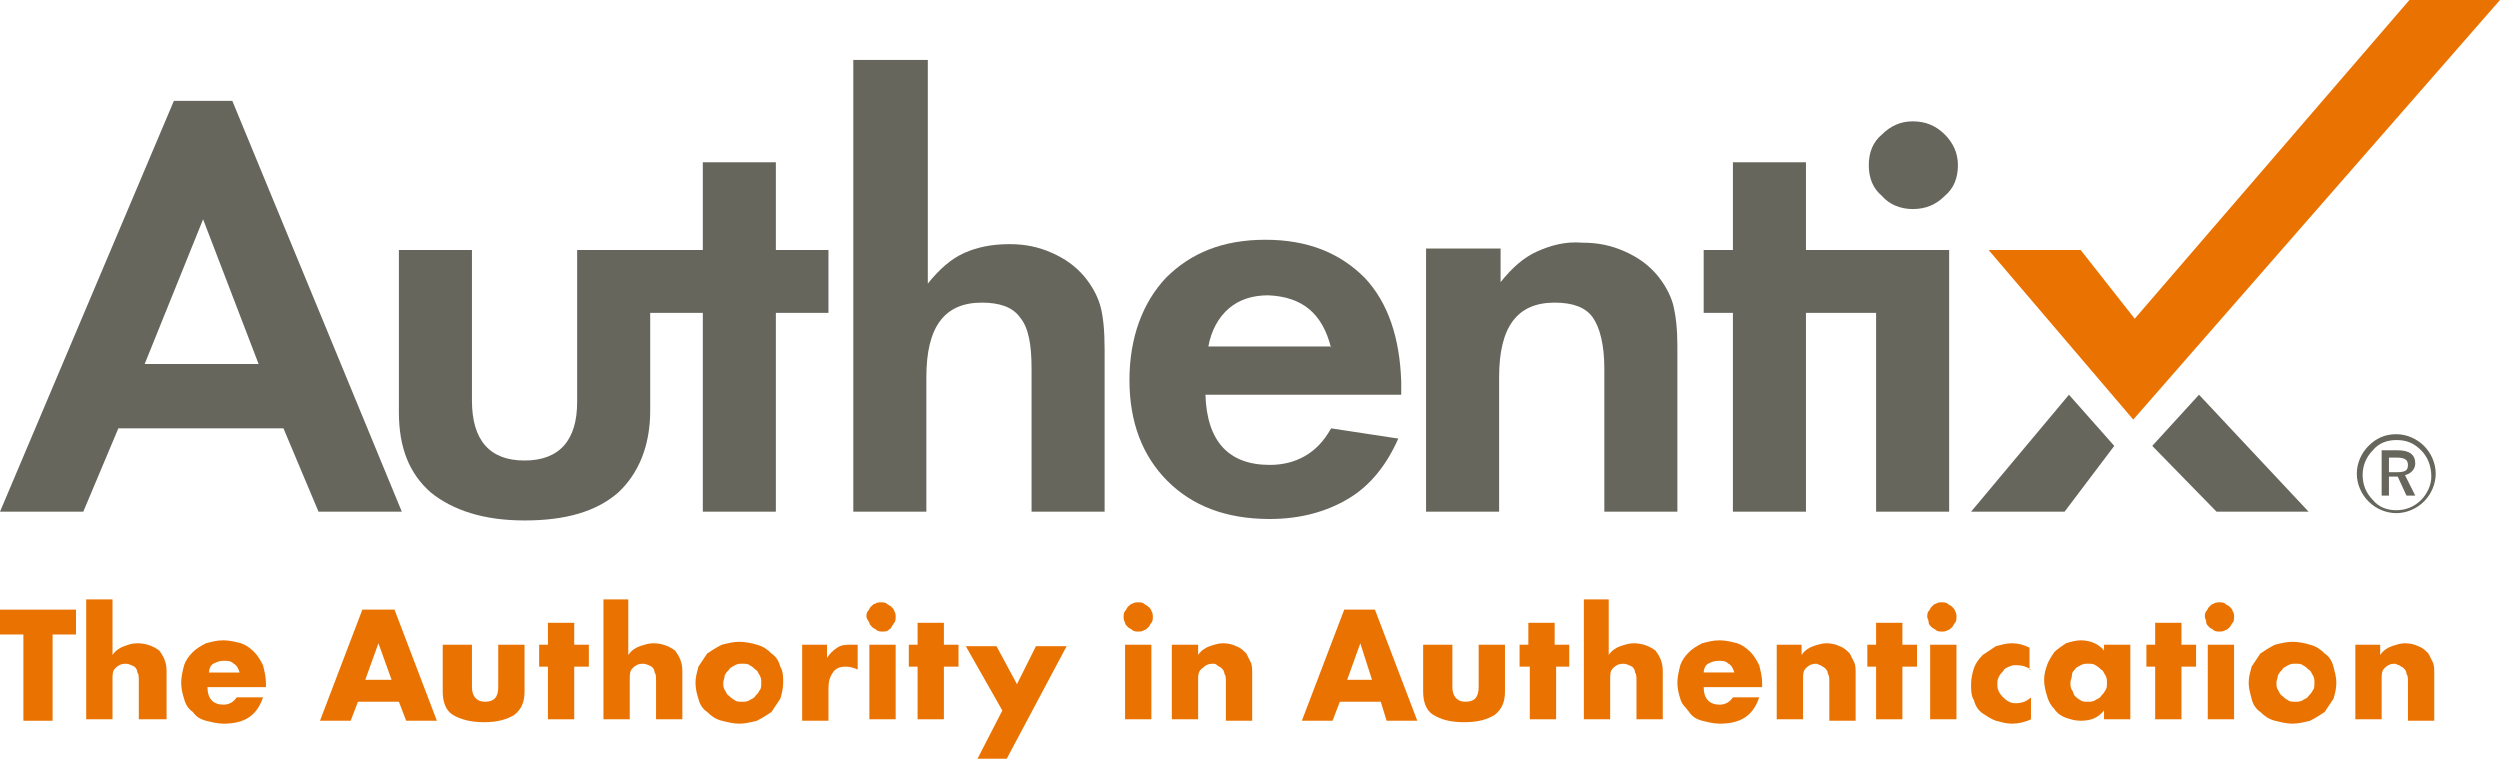 <svg width="383" height="117" viewBox="0 0 383 117" fill="none" xmlns="http://www.w3.org/2000/svg">
<path fill-rule="evenodd" clip-rule="evenodd" d="M39.621 55.769L31.115 33.596L22.161 55.769H39.621ZM43.426 65.624H18.131L12.759 78.39H0L26.638 15.454H35.592L61.558 78.39H48.798L43.426 65.624Z" fill="#66665D"/>
<path d="M130.95 9.183H142.142V43.45C143.933 41.211 145.724 39.643 147.738 38.747C149.753 37.851 151.991 37.403 154.677 37.403C157.14 37.403 159.154 37.851 161.169 38.747C163.184 39.643 164.75 40.763 166.093 42.331C167.213 43.674 168.108 45.242 168.556 46.81C169.004 48.378 169.227 50.617 169.227 53.529V78.39H158.035V56.441C158.035 52.857 157.587 50.169 156.244 48.602C155.125 47.034 153.11 46.362 150.424 46.362C144.604 46.362 141.918 50.169 141.918 57.785V78.39H130.726V9.183H130.95Z" fill="#66665D"/>
<path fill-rule="evenodd" clip-rule="evenodd" d="M203.923 53.305C202.58 47.93 199.447 45.466 194.298 45.242C191.836 45.242 189.821 45.914 188.254 47.258C186.687 48.602 185.568 50.617 185.12 53.081H203.923V53.305ZM214.668 60.472H184.673C184.897 67.639 188.254 71.223 194.522 71.223C196.537 71.223 198.327 70.775 199.894 69.879C201.461 68.983 202.804 67.639 203.923 65.623L214.22 67.191C212.43 71.223 209.967 74.358 206.61 76.374C203.252 78.39 199.223 79.51 194.522 79.51C187.807 79.51 182.658 77.494 178.853 73.686C175.047 69.879 173.033 64.728 173.033 58.232C173.033 51.737 175.047 46.362 178.629 42.554C182.434 38.747 187.359 36.731 193.85 36.731C200.342 36.731 205.266 38.747 209.072 42.554C212.653 46.362 214.444 51.737 214.668 58.456V60.472Z" fill="#66665D"/>
<path d="M72.302 38.299V61.368C72.302 67.415 74.988 70.551 80.361 70.551C85.733 70.551 88.419 67.415 88.419 61.592V38.299H96.254H99.611H107.67V24.861H118.862V38.299H126.92V47.93H118.862V78.39H107.67V47.93H99.611V62.936C99.611 68.311 97.821 72.566 94.687 75.478C91.329 78.39 86.628 79.734 80.361 79.734C74.093 79.734 69.392 78.166 66.034 75.478C62.677 72.566 61.11 68.535 61.11 63.16V38.299H72.302Z" fill="#66665D"/>
<path d="M218.697 38.075H229.89V43.226C231.68 40.987 233.471 39.419 235.486 38.523C237.5 37.627 239.739 36.955 242.425 37.179C244.887 37.179 246.902 37.627 248.916 38.523C250.931 39.419 252.498 40.539 253.841 42.106C254.96 43.45 255.856 45.018 256.303 46.586C256.751 48.378 256.975 50.393 256.975 53.081V78.39H245.783V56.441C245.783 52.857 245.111 50.169 243.992 48.602C242.873 47.034 240.858 46.362 238.172 46.362C232.352 46.362 229.666 50.169 229.666 57.785V78.39H218.473V38.075H218.697Z" fill="#66665D"/>
<path d="M326.815 64.28L304.654 38.299H318.756L327.039 48.826L369.122 0H383L326.815 64.28Z" fill="#EA7200"/>
<path d="M336.888 60.472L353.676 78.39H339.574L329.725 68.311L336.888 60.472Z" fill="#66665D"/>
<path d="M286.299 25.309C286.299 23.293 286.97 21.725 288.313 20.605C289.656 19.262 291.223 18.59 293.014 18.59C295.029 18.59 296.596 19.262 297.939 20.605C299.282 21.949 299.953 23.517 299.953 25.309C299.953 27.325 299.282 28.892 297.939 30.012C296.596 31.356 295.029 32.028 293.014 32.028C291.223 32.028 289.433 31.356 288.313 30.012C286.97 28.892 286.299 27.325 286.299 25.309ZM276.673 47.93V78.39H265.481V47.93H261.004V38.299H265.481V24.861H276.673V38.299H287.418H289.209H298.61V78.39H287.418V47.93H276.673Z" fill="#66665D"/>
<path d="M323.905 68.311L316.294 78.39H301.968L316.965 60.472L323.905 68.311Z" fill="#66665D"/>
<path d="M371.36 68.311C372.479 69.431 373.151 70.999 373.151 72.567C373.151 74.134 372.479 75.702 371.36 76.822C370.241 77.942 368.674 78.614 367.107 78.614C365.54 78.614 363.973 77.942 362.854 76.822C361.735 75.702 361.063 74.134 361.063 72.567C361.063 70.999 361.735 69.431 362.854 68.311C363.973 67.191 365.316 66.519 367.107 66.519C368.674 66.519 370.241 67.191 371.36 68.311ZM370.912 68.983C369.793 67.863 368.674 67.415 367.107 67.415C365.764 67.415 364.421 67.863 363.525 68.983C362.406 70.103 361.958 71.447 361.958 72.79C361.958 74.134 362.406 75.478 363.525 76.598C364.421 77.718 365.764 78.166 367.107 78.166C368.45 78.166 369.793 77.718 370.912 76.598C371.808 75.702 372.479 74.358 372.479 73.014C372.479 71.223 371.808 69.879 370.912 68.983ZM370.017 70.999C370.017 71.895 369.345 72.567 368.45 72.79L370.017 75.926H368.674L367.331 73.014H365.988V75.926H364.868V68.983H367.331C369.122 68.983 370.017 69.655 370.017 70.999ZM365.988 69.879V72.343H367.107C368.45 72.343 368.898 72.119 368.898 71.223C368.898 70.327 368.226 70.103 367.107 70.103H365.988V69.879Z" fill="#66665D"/>
<path d="M8.058 97.203V110.418H3.582V97.203H0V93.396H11.64V97.203H8.058Z" fill="#EA7200"/>
<path d="M13.207 91.828H17.236V100.339C17.684 99.667 18.355 99.219 19.027 98.995C19.698 98.771 20.146 98.547 21.041 98.547C22.385 98.547 23.504 98.995 24.399 99.667C25.071 100.563 25.518 101.459 25.518 102.802V110.194H21.265V104.37C21.265 103.698 21.265 103.25 21.041 103.026C21.041 102.578 20.818 102.355 20.594 102.131C20.146 101.907 19.698 101.683 19.251 101.683C18.579 101.683 18.131 101.907 17.684 102.355C17.236 102.802 17.236 103.25 17.236 104.146V110.194H13.207V91.828Z" fill="#EA7200"/>
<path d="M31.786 105.266C31.786 107.058 32.681 107.954 34.248 107.954C35.144 107.954 35.815 107.506 36.263 106.834H40.292C39.397 109.522 37.606 110.866 34.248 110.866C33.353 110.866 32.458 110.642 31.562 110.418C30.667 110.194 29.995 109.746 29.548 109.074C28.876 108.626 28.428 107.954 28.205 107.058C27.981 106.386 27.757 105.49 27.757 104.595C27.757 103.699 27.981 102.803 28.205 101.907C28.428 101.235 28.876 100.563 29.548 99.891C29.995 99.443 30.667 98.995 31.562 98.547C32.458 98.323 33.129 98.099 34.248 98.099C35.144 98.099 36.039 98.323 36.935 98.547C37.606 98.771 38.278 99.219 38.949 99.891C39.397 100.339 39.845 101.011 40.292 101.907C40.516 102.803 40.74 103.699 40.74 104.595V105.266H31.786ZM36.711 103.027C36.487 102.355 36.263 101.907 35.815 101.683C35.368 101.235 34.92 101.235 34.248 101.235C33.577 101.235 33.129 101.459 32.681 101.683C32.234 101.907 32.01 102.579 32.01 103.027H36.711Z" fill="#EA7200"/>
<path d="M61.11 107.506H54.842L53.723 110.418H49.022L55.514 93.396H60.438L66.93 110.418H62.229L61.11 107.506ZM59.991 104.146L57.976 98.547L55.961 104.146H59.991Z" fill="#EA7200"/>
<path d="M72.302 98.771V105.266C72.302 106.61 72.974 107.506 74.317 107.506C75.66 107.506 76.331 106.834 76.331 105.266V98.771H80.361V105.938C80.361 107.506 79.913 108.626 78.794 109.522C77.674 110.194 76.331 110.641 74.093 110.641C72.078 110.641 70.511 110.194 69.392 109.522C68.273 108.85 67.825 107.506 67.825 105.938V98.771H72.302Z" fill="#EA7200"/>
<path d="M87.971 102.131V110.193H83.942V102.131H82.599V98.771H83.942V95.411H87.971V98.771H90.21V102.131H87.971Z" fill="#EA7200"/>
<path d="M92.224 91.828H96.254V100.339C96.701 99.667 97.373 99.219 98.044 98.995C98.716 98.771 99.388 98.547 100.059 98.547C101.402 98.547 102.521 98.995 103.417 99.667C104.088 100.563 104.536 101.459 104.536 102.802V110.194H100.507V104.37C100.507 103.698 100.507 103.25 100.283 103.026C100.283 102.578 100.059 102.355 99.835 102.131C99.388 101.907 98.94 101.683 98.492 101.683C97.821 101.683 97.373 101.907 96.925 102.355C96.478 102.802 96.478 103.25 96.478 104.146V110.194H92.448V91.828H92.224Z" fill="#EA7200"/>
<path d="M106.551 104.594C106.551 103.699 106.774 103.027 106.998 102.131C107.446 101.459 107.894 100.787 108.341 100.115C109.013 99.667 109.684 99.219 110.58 98.771C111.475 98.547 112.371 98.323 113.266 98.323C114.161 98.323 115.281 98.547 115.952 98.771C116.847 98.995 117.519 99.443 118.191 100.115C118.862 100.563 119.31 101.235 119.534 102.131C119.981 102.803 119.981 103.699 119.981 104.594C119.981 105.49 119.757 106.386 119.534 107.058C119.086 107.73 118.638 108.402 118.191 109.074C117.519 109.522 116.847 109.97 115.952 110.418C115.057 110.642 114.161 110.866 113.266 110.866C112.371 110.866 111.475 110.642 110.58 110.418C109.684 110.194 109.013 109.746 108.341 109.074C107.67 108.626 107.222 107.954 106.998 107.058C106.774 106.386 106.551 105.49 106.551 104.594ZM110.804 104.594C110.804 105.042 110.804 105.266 111.027 105.714C111.251 105.938 111.251 106.386 111.699 106.61C111.923 106.834 112.147 107.058 112.594 107.282C112.818 107.506 113.266 107.506 113.714 107.506C114.161 107.506 114.385 107.506 114.833 107.282C115.057 107.058 115.504 107.058 115.728 106.61C115.952 106.386 116.176 106.162 116.4 105.714C116.624 105.49 116.624 105.042 116.624 104.594C116.624 104.146 116.624 103.923 116.4 103.475C116.176 103.251 116.176 102.803 115.728 102.579C115.504 102.355 115.281 102.131 114.833 101.907C114.609 101.683 114.161 101.683 113.714 101.683C113.266 101.683 113.042 101.683 112.594 101.907C112.371 102.131 111.923 102.131 111.699 102.579C111.475 102.803 111.251 103.027 111.027 103.475C111.027 103.923 110.804 104.146 110.804 104.594Z" fill="#EA7200"/>
<path d="M122.667 98.771H126.697V100.787C127.144 100.115 127.592 99.667 128.264 99.219C128.935 98.771 129.607 98.771 130.502 98.771C130.502 98.771 130.726 98.771 130.95 98.771C131.174 98.771 131.174 98.771 131.397 98.771V102.579C130.95 102.355 130.278 102.131 129.607 102.131C128.711 102.131 128.04 102.355 127.592 103.026C127.144 103.698 126.92 104.37 126.92 105.49V110.417H122.891V98.771H122.667Z" fill="#EA7200"/>
<path d="M132.74 94.516C132.74 94.292 132.74 93.844 132.964 93.62C133.188 93.396 133.188 93.172 133.412 92.948C133.636 92.724 133.86 92.5 134.084 92.5C134.307 92.276 134.755 92.276 134.979 92.276C135.203 92.276 135.65 92.276 135.874 92.5C136.098 92.724 136.322 92.724 136.546 92.948C136.77 93.172 136.994 93.396 136.994 93.62C137.217 93.844 137.217 94.292 137.217 94.516C137.217 94.74 137.217 95.188 136.994 95.412C136.77 95.635 136.77 95.859 136.546 96.083C136.546 96.307 136.322 96.307 136.098 96.531C135.874 96.755 135.427 96.755 135.203 96.755C134.979 96.755 134.531 96.755 134.307 96.531C134.084 96.307 133.86 96.307 133.636 96.083C133.412 95.859 133.188 95.635 133.188 95.412C132.964 94.963 132.74 94.74 132.74 94.516ZM137.217 98.771V110.194H133.188V98.771H137.217Z" fill="#EA7200"/>
<path d="M144.604 102.131V110.193H140.575V102.131H139.232V98.771H140.575V95.411H144.604V98.771H146.843V102.131H144.604Z" fill="#EA7200"/>
<path d="M153.558 108.85L147.962 98.995H152.663L155.797 104.818L158.707 98.995H163.407L154.23 116.241H149.753L153.558 108.85Z" fill="#EA7200"/>
<path d="M172.137 94.516C172.137 94.292 172.137 93.844 172.361 93.62C172.585 93.396 172.585 93.172 172.809 92.948C173.033 92.724 173.257 92.5 173.48 92.5C173.704 92.276 174.152 92.276 174.376 92.276C174.6 92.276 175.047 92.276 175.271 92.5C175.495 92.724 175.719 92.724 175.943 92.948C176.167 93.172 176.39 93.396 176.39 93.62C176.614 93.844 176.614 94.292 176.614 94.516C176.614 94.74 176.614 95.188 176.39 95.412C176.167 95.635 176.167 95.859 175.943 96.083C175.719 96.307 175.495 96.531 175.271 96.531C175.047 96.755 174.6 96.755 174.376 96.755C174.152 96.755 173.704 96.755 173.48 96.531C173.257 96.307 173.033 96.307 172.809 96.083C172.585 95.859 172.361 95.635 172.361 95.412C172.137 94.963 172.137 94.74 172.137 94.516ZM176.39 98.771V110.194H172.361V98.771H176.39Z" fill="#EA7200"/>
<path d="M179.524 98.771H183.553V100.339C184.001 99.667 184.673 99.219 185.344 98.995C186.016 98.771 186.687 98.547 187.359 98.547C188.254 98.547 188.926 98.771 189.373 98.995C190.045 99.219 190.493 99.667 190.94 100.115C191.164 100.563 191.388 101.011 191.612 101.459C191.836 101.907 191.836 102.579 191.836 103.027V110.418H187.807V104.594C187.807 103.922 187.807 103.474 187.583 103.251C187.583 102.803 187.359 102.579 187.135 102.355C186.911 102.131 186.687 102.131 186.463 101.907C186.24 101.683 186.016 101.683 185.792 101.683C185.12 101.683 184.673 101.907 184.225 102.355C183.553 102.803 183.553 103.474 183.553 104.146V110.194H179.524V98.771Z" fill="#EA7200"/>
<path d="M211.534 107.506H205.267L204.147 110.417H199.447L205.938 93.395H210.639L217.13 110.417H212.43L211.534 107.506ZM210.191 104.146L208.4 98.547L206.386 104.146H210.191Z" fill="#EA7200"/>
<path d="M222.503 98.771V105.266C222.503 106.61 223.174 107.506 224.517 107.506C225.86 107.506 226.532 106.834 226.532 105.266V98.771H230.561V105.938C230.561 107.506 230.113 108.626 228.994 109.522C227.875 110.194 226.532 110.641 224.293 110.641C222.055 110.641 220.712 110.194 219.593 109.522C218.473 108.85 218.026 107.506 218.026 105.938V98.771H222.503Z" fill="#EA7200"/>
<path d="M238.396 102.131V110.193H234.366V102.131H232.799V98.771H234.143V95.411H238.172V98.771H240.41V102.131H238.396Z" fill="#EA7200"/>
<path d="M242.425 91.828H246.454V100.339C246.902 99.667 247.573 99.219 248.245 98.995C248.916 98.771 249.588 98.547 250.259 98.547C251.603 98.547 252.722 98.995 253.617 99.667C254.289 100.563 254.736 101.459 254.736 102.802V110.194H250.707V104.37C250.707 103.698 250.707 103.25 250.483 103.026C250.483 102.578 250.259 102.355 250.036 102.131C249.588 101.907 249.14 101.683 248.693 101.683C248.021 101.683 247.573 101.907 247.126 102.355C246.678 102.802 246.678 103.25 246.678 104.146V110.194H242.649V91.828H242.425Z" fill="#EA7200"/>
<path d="M261.004 105.266C261.004 107.058 261.899 107.954 263.466 107.954C264.362 107.954 265.033 107.506 265.481 106.834H269.51C268.615 109.522 266.824 110.865 263.466 110.865C262.571 110.865 261.676 110.641 260.78 110.418C259.885 110.194 259.213 109.746 258.766 109.074C258.318 108.402 257.646 107.954 257.423 107.058C257.199 106.386 256.975 105.49 256.975 104.594C256.975 103.698 257.199 102.803 257.423 101.907C257.646 101.235 258.094 100.563 258.766 99.891C259.213 99.443 259.885 98.995 260.78 98.547C261.676 98.323 262.347 98.099 263.466 98.099C264.362 98.099 265.257 98.323 266.153 98.547C266.824 98.771 267.496 99.219 268.167 99.891C268.615 100.339 269.062 101.011 269.51 101.907C269.734 102.803 269.958 103.698 269.958 104.594V105.266H261.004ZM265.705 103.026C265.481 102.355 265.257 101.907 264.809 101.683C264.362 101.235 263.914 101.235 263.243 101.235C262.571 101.235 262.123 101.459 261.676 101.683C261.228 101.907 261.004 102.579 261.004 103.026H265.705Z" fill="#EA7200"/>
<path d="M271.973 98.771H276.002V100.339C276.449 99.667 277.121 99.219 277.793 98.995C278.464 98.771 279.136 98.547 279.807 98.547C280.703 98.547 281.374 98.771 281.822 98.995C282.493 99.219 282.941 99.667 283.389 100.115C283.613 100.563 283.836 101.011 284.06 101.459C284.284 101.907 284.284 102.579 284.284 103.027V110.418H280.255V104.594C280.255 103.922 280.255 103.474 280.031 103.251C280.031 102.803 279.807 102.579 279.583 102.355C279.359 102.131 279.136 102.131 278.912 101.907C278.688 101.907 278.464 101.683 278.24 101.683C277.569 101.683 277.121 101.907 276.673 102.355C276.226 102.803 276.226 103.251 276.226 104.146V110.194H272.196V98.771H271.973Z" fill="#EA7200"/>
<path d="M291.447 102.131V110.193H287.418V102.131H286.075V98.771H287.418V95.411H291.447V98.771H293.686V102.131H291.447Z" fill="#EA7200"/>
<path d="M295.252 94.515C295.252 94.291 295.252 93.843 295.476 93.62C295.7 93.395 295.7 93.171 295.924 92.948C296.148 92.724 296.372 92.5 296.596 92.5C296.819 92.276 297.267 92.276 297.491 92.276C297.715 92.276 298.162 92.276 298.386 92.5C298.61 92.724 298.834 92.724 299.058 92.948C299.282 93.171 299.506 93.395 299.506 93.62C299.729 93.843 299.729 94.291 299.729 94.515C299.729 94.739 299.729 95.187 299.506 95.411C299.282 95.635 299.282 95.859 299.058 96.083C298.834 96.307 298.61 96.531 298.386 96.531C298.162 96.755 297.715 96.755 297.491 96.755C297.267 96.755 296.819 96.755 296.596 96.531C296.372 96.307 296.148 96.307 295.924 96.083C295.7 95.859 295.476 95.635 295.476 95.411C295.476 94.963 295.252 94.739 295.252 94.515ZM299.729 98.771V110.193H295.7V98.771H299.729Z" fill="#EA7200"/>
<path d="M311.145 102.579C310.474 102.131 309.802 101.907 308.907 101.907C308.459 101.907 308.235 101.907 307.788 102.131C307.34 102.355 307.116 102.355 306.892 102.803C306.669 103.027 306.445 103.251 306.221 103.698C305.997 104.146 305.997 104.37 305.997 104.818C305.997 105.266 305.997 105.49 306.221 105.938C306.445 106.386 306.669 106.61 306.892 106.834C307.116 107.058 307.34 107.282 307.788 107.506C308.235 107.73 308.459 107.73 308.907 107.73C309.579 107.73 310.474 107.506 311.145 106.834V110.194C310.25 110.642 309.131 110.866 308.235 110.866C307.34 110.866 306.669 110.642 305.773 110.418C305.102 110.194 304.43 109.746 303.759 109.298C303.087 108.85 302.639 108.178 302.415 107.282C301.968 106.61 301.968 105.714 301.968 104.818C301.968 103.922 302.192 103.027 302.415 102.355C302.639 101.683 303.087 101.011 303.759 100.339C304.43 99.891 305.102 99.443 305.773 98.995C306.669 98.771 307.34 98.547 308.235 98.547C309.131 98.547 310.026 98.771 310.922 99.219V102.579H311.145Z" fill="#EA7200"/>
<path d="M322.338 98.771H326.367V110.194H322.338V108.85C321.442 109.97 320.323 110.418 318.756 110.418C317.861 110.418 317.189 110.194 316.518 109.97C315.846 109.746 315.175 109.298 314.727 108.626C314.279 108.178 313.832 107.506 313.608 106.61C313.384 105.938 313.16 105.042 313.16 104.146C313.16 103.25 313.384 102.579 313.608 101.907C313.832 101.235 314.279 100.563 314.727 99.891C315.175 99.443 315.846 98.995 316.518 98.547C317.189 98.323 318.085 98.099 318.756 98.099C320.099 98.099 321.442 98.547 322.338 99.667V98.771ZM317.189 104.594C317.189 105.042 317.189 105.266 317.413 105.714C317.637 105.938 317.637 106.386 317.861 106.61C318.085 106.834 318.309 107.058 318.756 107.282C318.98 107.506 319.428 107.506 319.876 107.506C320.323 107.506 320.547 107.506 320.995 107.282C321.219 107.058 321.666 107.058 321.89 106.61C322.114 106.386 322.338 106.162 322.562 105.714C322.786 105.49 322.786 105.042 322.786 104.594C322.786 104.146 322.786 103.922 322.562 103.474C322.338 103.25 322.338 102.803 321.89 102.579C321.666 102.355 321.442 102.131 320.995 101.907C320.771 101.683 320.323 101.683 319.876 101.683C319.428 101.683 319.204 101.683 318.756 101.907C318.532 102.131 318.085 102.131 317.861 102.579C317.637 102.803 317.413 103.026 317.413 103.474C317.413 103.922 317.189 104.146 317.189 104.594Z" fill="#EA7200"/>
<path d="M334.202 102.131V110.193H330.172V102.131H328.829V98.771H330.172V95.411H334.202V98.771H336.44V102.131H334.202Z" fill="#EA7200"/>
<path d="M337.783 94.515C337.783 94.291 337.783 93.843 338.007 93.62C338.231 93.395 338.231 93.171 338.455 92.948C338.678 92.724 338.902 92.5 339.126 92.5C339.35 92.276 339.798 92.276 340.022 92.276C340.245 92.276 340.693 92.276 340.917 92.5C341.141 92.724 341.365 92.724 341.588 92.948C341.812 93.171 342.036 93.395 342.036 93.62C342.26 93.843 342.26 94.291 342.26 94.515C342.26 94.739 342.26 95.187 342.036 95.411C341.812 95.635 341.812 95.859 341.588 96.083C341.365 96.307 341.141 96.531 340.917 96.531C340.693 96.755 340.245 96.755 340.022 96.755C339.798 96.755 339.35 96.755 339.126 96.531C338.902 96.307 338.678 96.307 338.455 96.083C338.231 95.859 338.007 95.635 338.007 95.411C338.007 94.963 337.783 94.739 337.783 94.515ZM342.26 98.771V110.193H338.231V98.771H342.26Z" fill="#EA7200"/>
<path d="M344.499 104.594C344.499 103.698 344.722 103.026 344.946 102.13C345.394 101.459 345.842 100.787 346.289 100.115C346.961 99.667 347.632 99.219 348.528 98.771C349.423 98.547 350.319 98.323 351.214 98.323C352.109 98.323 353.229 98.547 353.9 98.771C354.795 98.995 355.467 99.443 356.139 100.115C356.81 100.563 357.258 101.235 357.482 102.13C357.705 103.026 357.929 103.698 357.929 104.594C357.929 105.49 357.705 106.386 357.482 107.058C357.034 107.73 356.586 108.402 356.139 109.074C355.467 109.522 354.795 109.969 353.9 110.417C353.005 110.641 352.109 110.865 351.214 110.865C350.319 110.865 349.423 110.641 348.528 110.417C347.632 110.193 346.961 109.746 346.289 109.074C345.618 108.626 345.17 107.954 344.946 107.058C344.722 106.162 344.499 105.49 344.499 104.594ZM348.752 104.594C348.752 105.042 348.752 105.266 348.975 105.714C349.199 105.938 349.199 106.386 349.647 106.61C349.871 106.834 350.095 107.058 350.542 107.282C350.766 107.506 351.214 107.506 351.662 107.506C352.109 107.506 352.333 107.506 352.781 107.282C353.005 107.058 353.452 107.058 353.676 106.61C353.9 106.386 354.124 106.162 354.348 105.714C354.572 105.49 354.572 105.042 354.572 104.594C354.572 104.146 354.572 103.922 354.348 103.474C354.124 103.25 354.124 102.802 353.676 102.578C353.452 102.354 353.229 102.13 352.781 101.907C352.557 101.683 352.109 101.683 351.662 101.683C351.214 101.683 350.99 101.683 350.542 101.907C350.319 102.13 349.871 102.13 349.647 102.578C349.423 102.802 349.199 103.026 348.975 103.474C348.975 103.922 348.752 104.146 348.752 104.594Z" fill="#EA7200"/>
<path d="M360.615 98.771H364.645V100.339C365.092 99.667 365.764 99.219 366.435 98.995C367.107 98.771 367.779 98.547 368.45 98.547C369.345 98.547 370.017 98.771 370.465 98.995C371.136 99.219 371.584 99.667 372.032 100.115C372.255 100.563 372.479 101.011 372.703 101.459C372.927 101.907 372.927 102.579 372.927 103.027V110.418H368.898V104.594C368.898 103.922 368.898 103.474 368.674 103.251C368.674 102.803 368.45 102.579 368.226 102.355C368.002 102.131 367.779 102.131 367.555 101.907C367.331 101.907 367.107 101.683 366.883 101.683C366.212 101.683 365.764 101.907 365.316 102.355C364.869 102.803 364.869 103.251 364.869 104.146V110.194H360.839V98.771H360.615Z" fill="#EA7200"/>
</svg>
